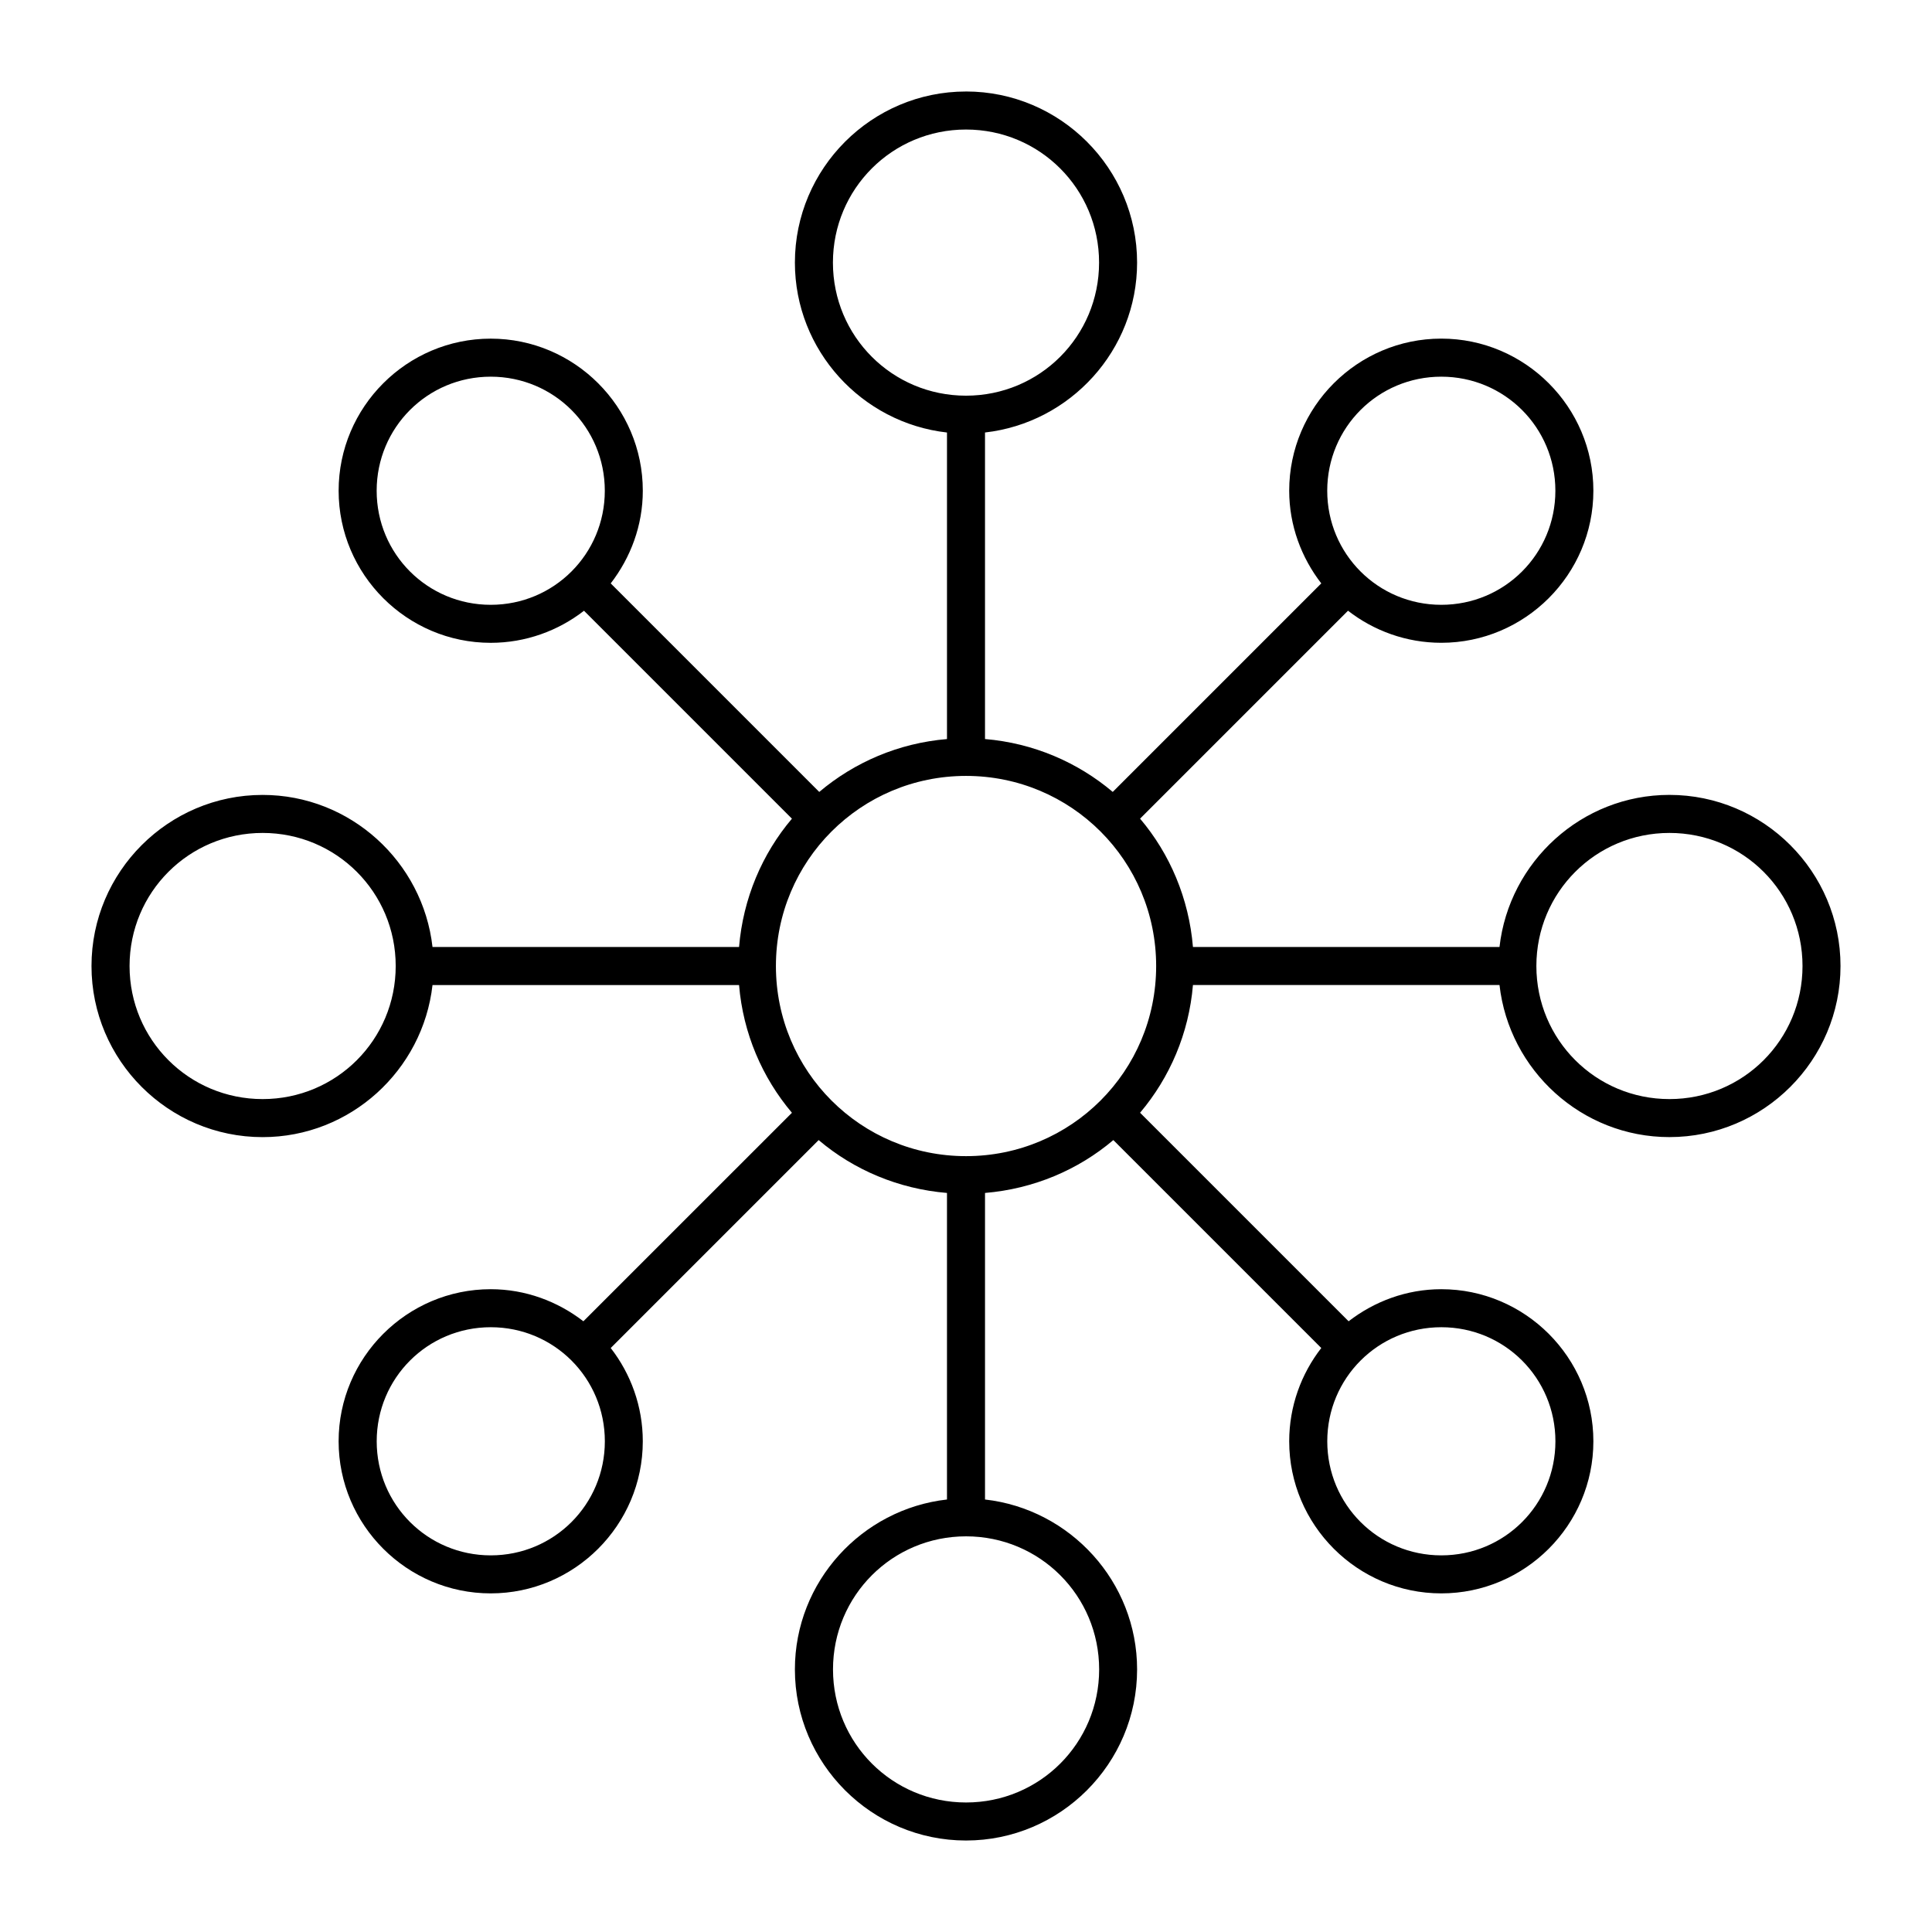 <?xml version="1.0" encoding="UTF-8"?>
<!-- The Best Svg Icon site in the world: iconSvg.co, Visit us! https://iconsvg.co -->
<svg fill="#000000" width="800px" height="800px" version="1.1" viewBox="144 144 512 512" xmlns="http://www.w3.org/2000/svg">
 <path d="m400 168.25c-24.984 0-45.344 20.359-45.344 45.344 0 23.254 17.715 42.477 40.305 45.027v81.238c-12.84 1.074-24.535 6.148-33.852 14.012l-55.262-55.262c5.258-6.809 8.504-15.324 8.504-24.559 0-22.199-18.105-40.305-40.305-40.305s-40.305 18.105-40.305 40.305 18.105 40.305 40.305 40.305c9.281 0 17.895-3.199 24.719-8.5l55.105 55.105c-7.906 9.328-12.934 21.129-14.012 34.008h-81.238c-2.551-22.59-21.773-40.305-45.027-40.305-24.98 0-45.344 20.359-45.344 45.344s20.359 45.344 45.344 45.344c23.254 0 42.477-17.715 45.027-40.305h81.238c1.074 12.84 6.148 24.535 14.012 33.852l-55.266 55.254c-6.809-5.258-15.324-8.5-24.562-8.5-22.199 0-40.305 18.105-40.305 40.305s18.105 40.305 40.305 40.305 40.305-18.105 40.305-40.305c0-9.281-3.199-17.895-8.5-24.719l55.105-55.105c9.328 7.906 21.125 12.934 34.008 14.012v81.238c-22.59 2.551-40.305 21.773-40.305 45.027 0 24.98 20.359 45.344 45.344 45.344s45.344-20.359 45.344-45.344c0-23.254-17.715-42.477-40.305-45.027v-81.238c12.879-1.078 24.68-6.106 34.008-14.012l55.105 55.105c-5.305 6.824-8.5 15.438-8.5 24.719 0 22.199 18.105 40.305 40.305 40.305s40.305-18.105 40.305-40.305-18.105-40.305-40.305-40.305c-9.234 0-17.75 3.242-24.562 8.5l-55.262-55.262c7.863-9.312 12.938-21.012 14.012-33.852h81.238c2.551 22.59 21.773 40.305 45.027 40.305 24.98 0 45.344-20.359 45.344-45.344 0-24.98-20.359-45.344-45.344-45.344-23.254 0-42.477 17.715-45.027 40.305h-81.238c-1.078-12.879-6.106-24.68-14.012-34.008l55.105-55.105c6.824 5.305 15.438 8.5 24.719 8.5 22.199 0 40.305-18.105 40.305-40.305 0-22.199-18.105-40.305-40.305-40.305s-40.305 18.105-40.305 40.305c0 9.234 3.242 17.75 8.5 24.562l-55.262 55.262c-9.312-7.863-21.012-12.938-33.852-14.012v-81.238c22.59-2.551 40.305-21.773 40.305-45.027 0-24.98-20.359-45.344-45.344-45.344zm0 10.078c19.535 0 35.266 15.73 35.266 35.266s-15.73 35.266-35.266 35.266-35.266-15.73-35.266-35.266 15.73-35.266 35.266-35.266zm-125.95 65.496c16.754 0 30.23 13.473 30.23 30.23 0 16.754-13.473 30.23-30.23 30.227-16.754 0-30.23-13.473-30.23-30.227 0-16.754 13.473-30.23 30.23-30.23zm251.91 0c16.754 0 30.23 13.473 30.23 30.23 0 16.754-13.473 30.227-30.23 30.227-16.754 0-30.23-13.473-30.23-30.227 0-16.754 13.473-30.23 30.23-30.23zm-125.95 105.8c27.883 0 50.383 22.496 50.383 50.383 0 27.883-22.496 50.383-50.383 50.383-27.883 0-50.383-22.496-50.383-50.383 0-27.883 22.496-50.383 50.383-50.383zm-186.41 15.113c19.535 0 35.266 15.73 35.266 35.266 0 19.539-15.73 35.266-35.266 35.266s-35.266-15.73-35.266-35.266 15.73-35.266 35.266-35.266zm372.82 0c19.535 0 35.266 15.73 35.266 35.266 0 19.539-15.73 35.266-35.266 35.266s-35.266-15.73-35.266-35.266 15.73-35.266 35.266-35.266zm-312.36 130.99c16.754 0 30.23 13.473 30.23 30.23 0 16.754-13.473 30.23-30.23 30.23-16.754 0-30.23-13.473-30.23-30.23 0-16.754 13.473-30.23 30.23-30.23zm251.91 0c16.754 0 30.23 13.473 30.23 30.23 0 16.754-13.473 30.23-30.23 30.23-16.754 0-30.23-13.473-30.23-30.23 0-16.754 13.473-30.23 30.23-30.23zm-125.95 55.418c19.535 0 35.266 15.73 35.266 35.266s-15.73 35.266-35.266 35.266-35.266-15.73-35.266-35.266 15.73-35.266 35.266-35.266z"/>
</svg>